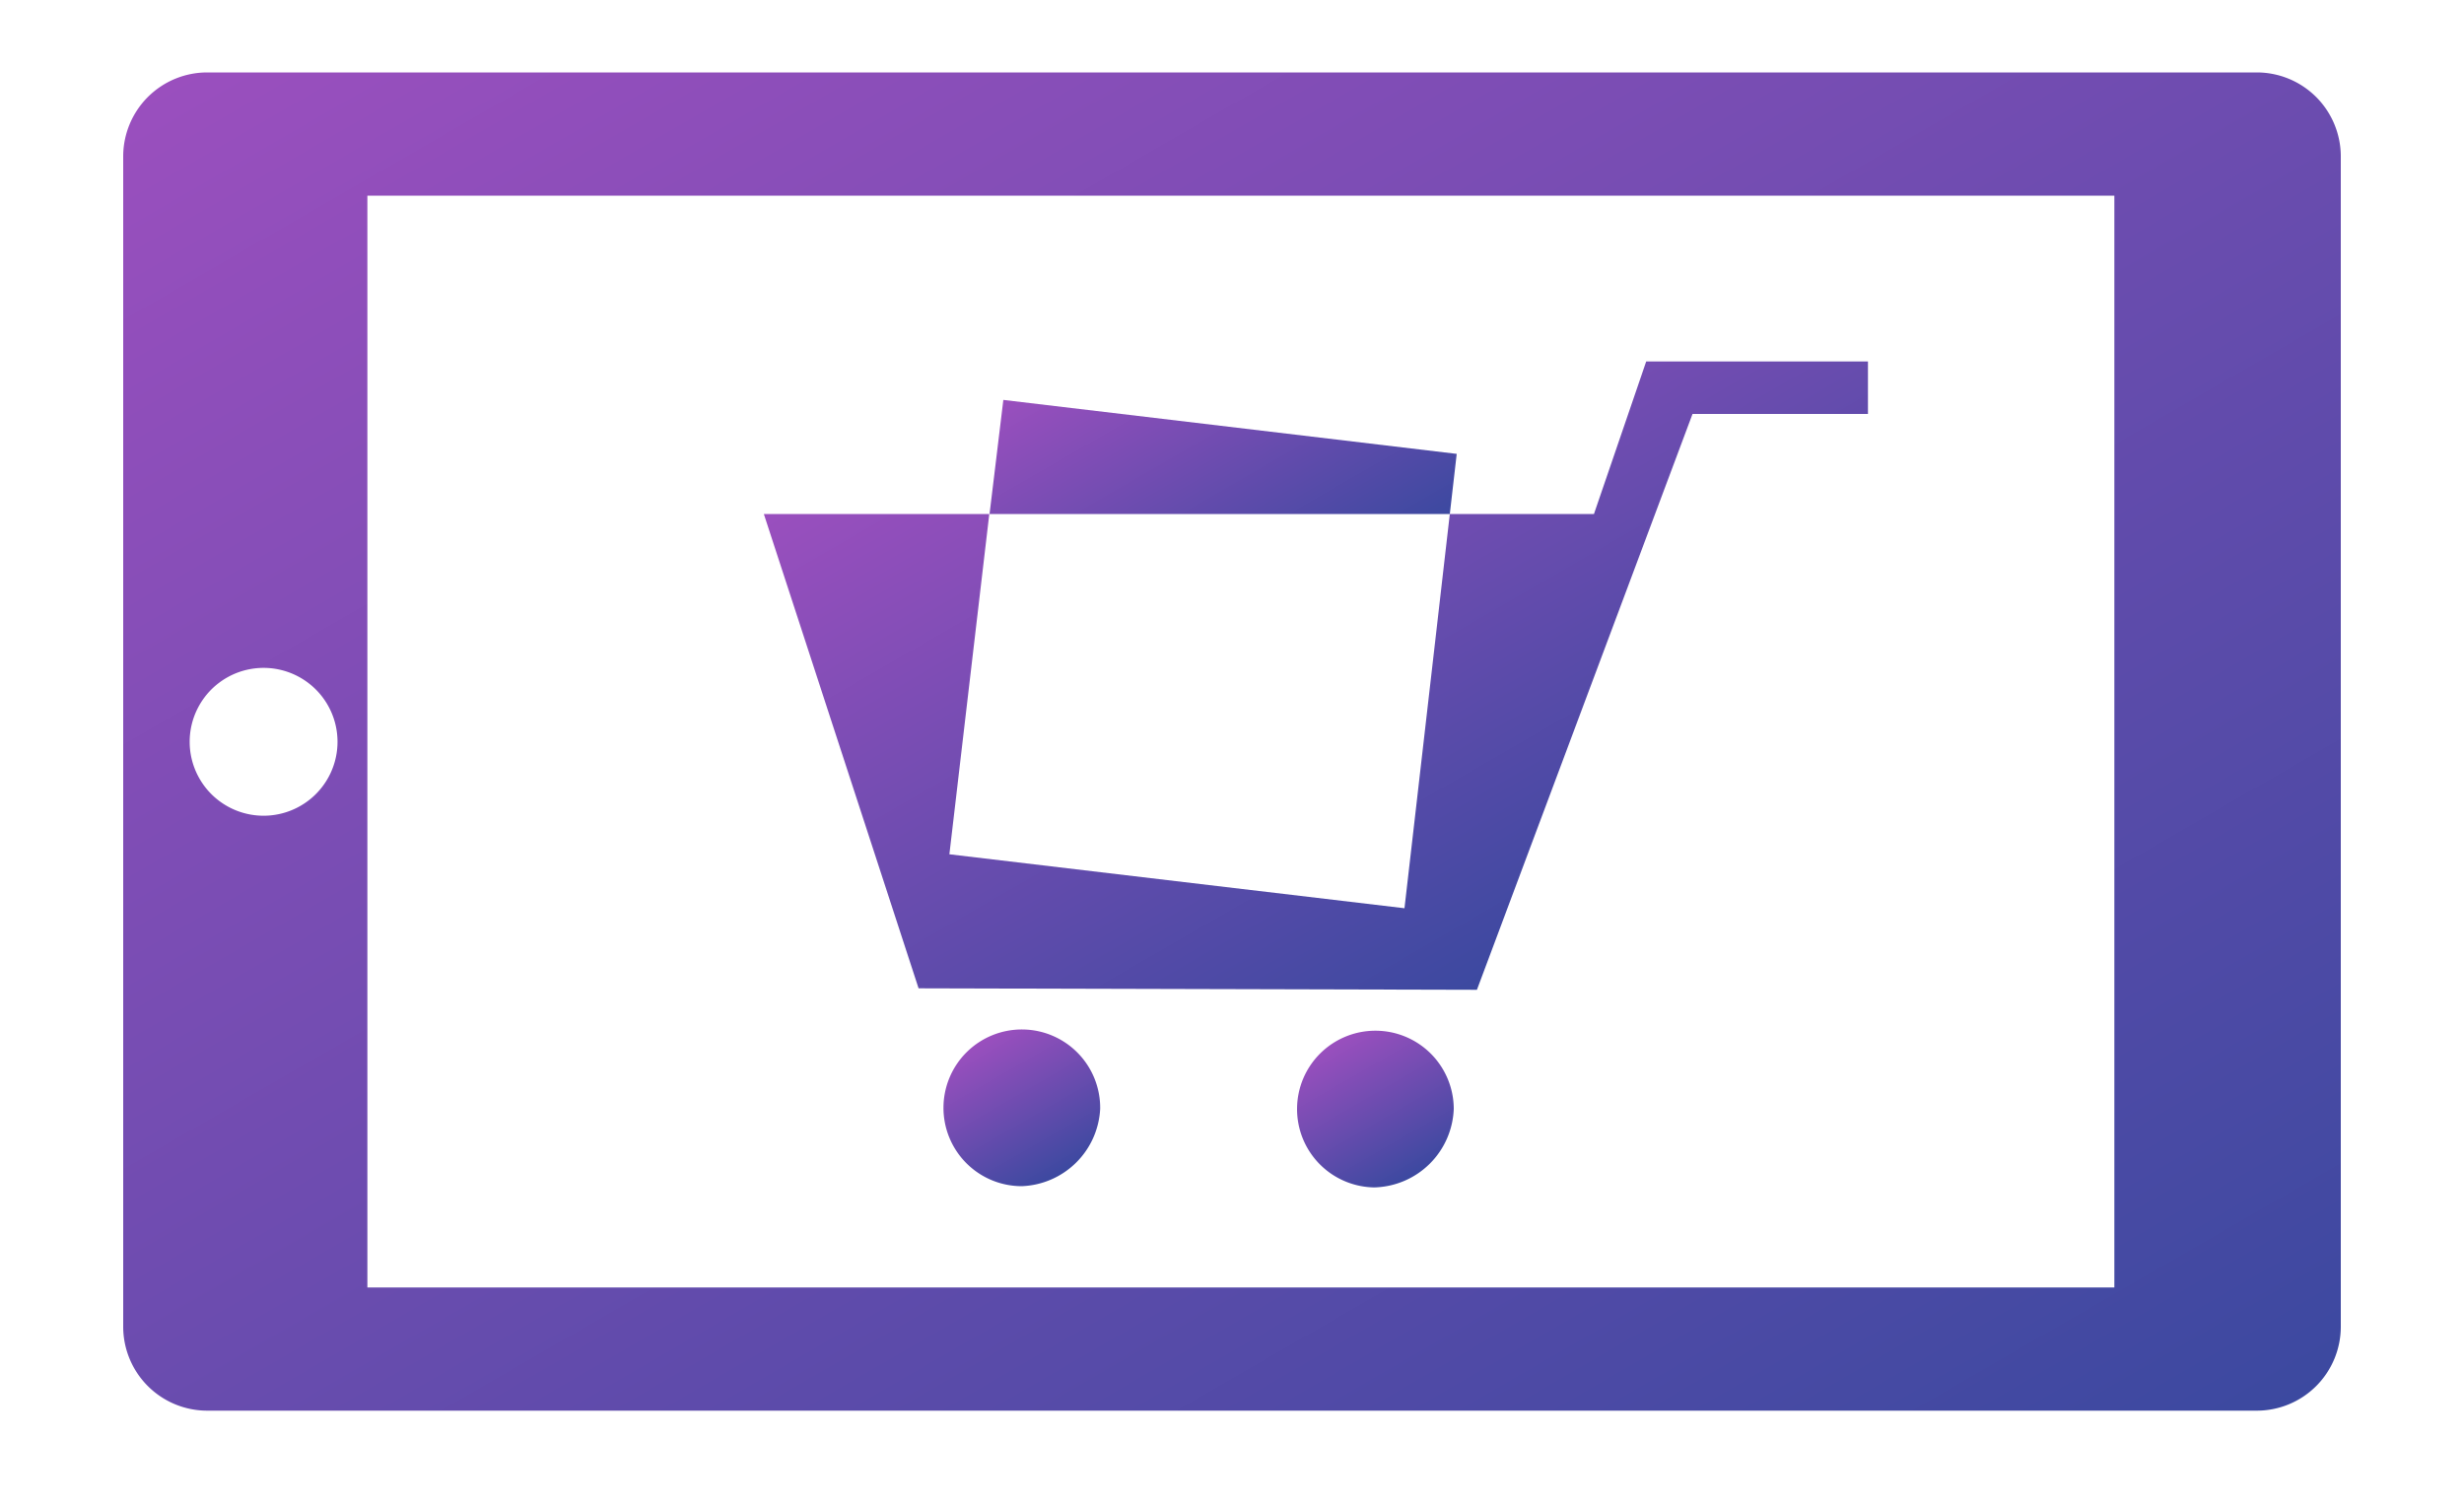 <svg id="Layer_1" data-name="Layer 1" xmlns="http://www.w3.org/2000/svg" xmlns:xlink="http://www.w3.org/1999/xlink" viewBox="0 0 100 61.17"><defs><style>.cls-1{fill:url(#New_Gradient_Swatch_1);}.cls-2{fill:url(#New_Gradient_Swatch_1-2);}.cls-3{fill:url(#New_Gradient_Swatch_1-3);}.cls-4{fill:url(#New_Gradient_Swatch_1-4);}.cls-5{fill:url(#New_Gradient_Swatch_1-5);}</style><linearGradient id="New_Gradient_Swatch_1" x1="27.62" y1="-8.68" x2="72.38" y2="68.87" gradientUnits="userSpaceOnUse"><stop offset="0" stop-color="#9a4fbe"/><stop offset="1" stop-color="#3c49a0"/></linearGradient><linearGradient id="New_Gradient_Swatch_1-2" x1="47.33" y1="11.43" x2="62.93" y2="38.44" xlink:href="#New_Gradient_Swatch_1"/><linearGradient id="New_Gradient_Swatch_1-3" x1="45.94" y1="13.22" x2="52.47" y2="24.54" xlink:href="#New_Gradient_Swatch_1"/><linearGradient id="New_Gradient_Swatch_1-4" x1="39.89" y1="42.23" x2="43.04" y2="47.68" xlink:href="#New_Gradient_Swatch_1"/><linearGradient id="New_Gradient_Swatch_1-5" x1="54.19" y1="42.28" x2="57.34" y2="47.74" xlink:href="#New_Gradient_Swatch_1"/></defs><title>Vector Smart Object</title><path class="cls-1" d="M91.59,57.25H8.41A3.41,3.41,0,0,1,5,53.84V6.35A3.41,3.41,0,0,1,8.41,2.94H91.59A3.41,3.41,0,0,1,95,6.35v47.5A3.41,3.41,0,0,1,91.59,57.25ZM85.81,7.94H14.91V52.25h70.9ZM10.18,27.15a3,3,0,0,0,0,5.91,3,3,0,1,0,0-5.91Z"/><path class="cls-2" d="M66.81,14.67l-2.12,6.19H58.84L57,36.86,38.53,34.67l1.62-13.81H31l6.28,19.25,22.66.06,8.75-23.37h7.12V14.67Z"/><path class="cls-3" d="M40.16,20.86H58.84l.28-2.44L40.72,16.23Z"/><path class="cls-4" d="M41.46,48.14A3.18,3.18,0,1,1,44.65,45,3.31,3.31,0,0,1,41.46,48.14Z"/><path class="cls-5" d="M55.77,48.19A3.18,3.18,0,1,1,59,45,3.31,3.31,0,0,1,55.77,48.19Z"/></svg>